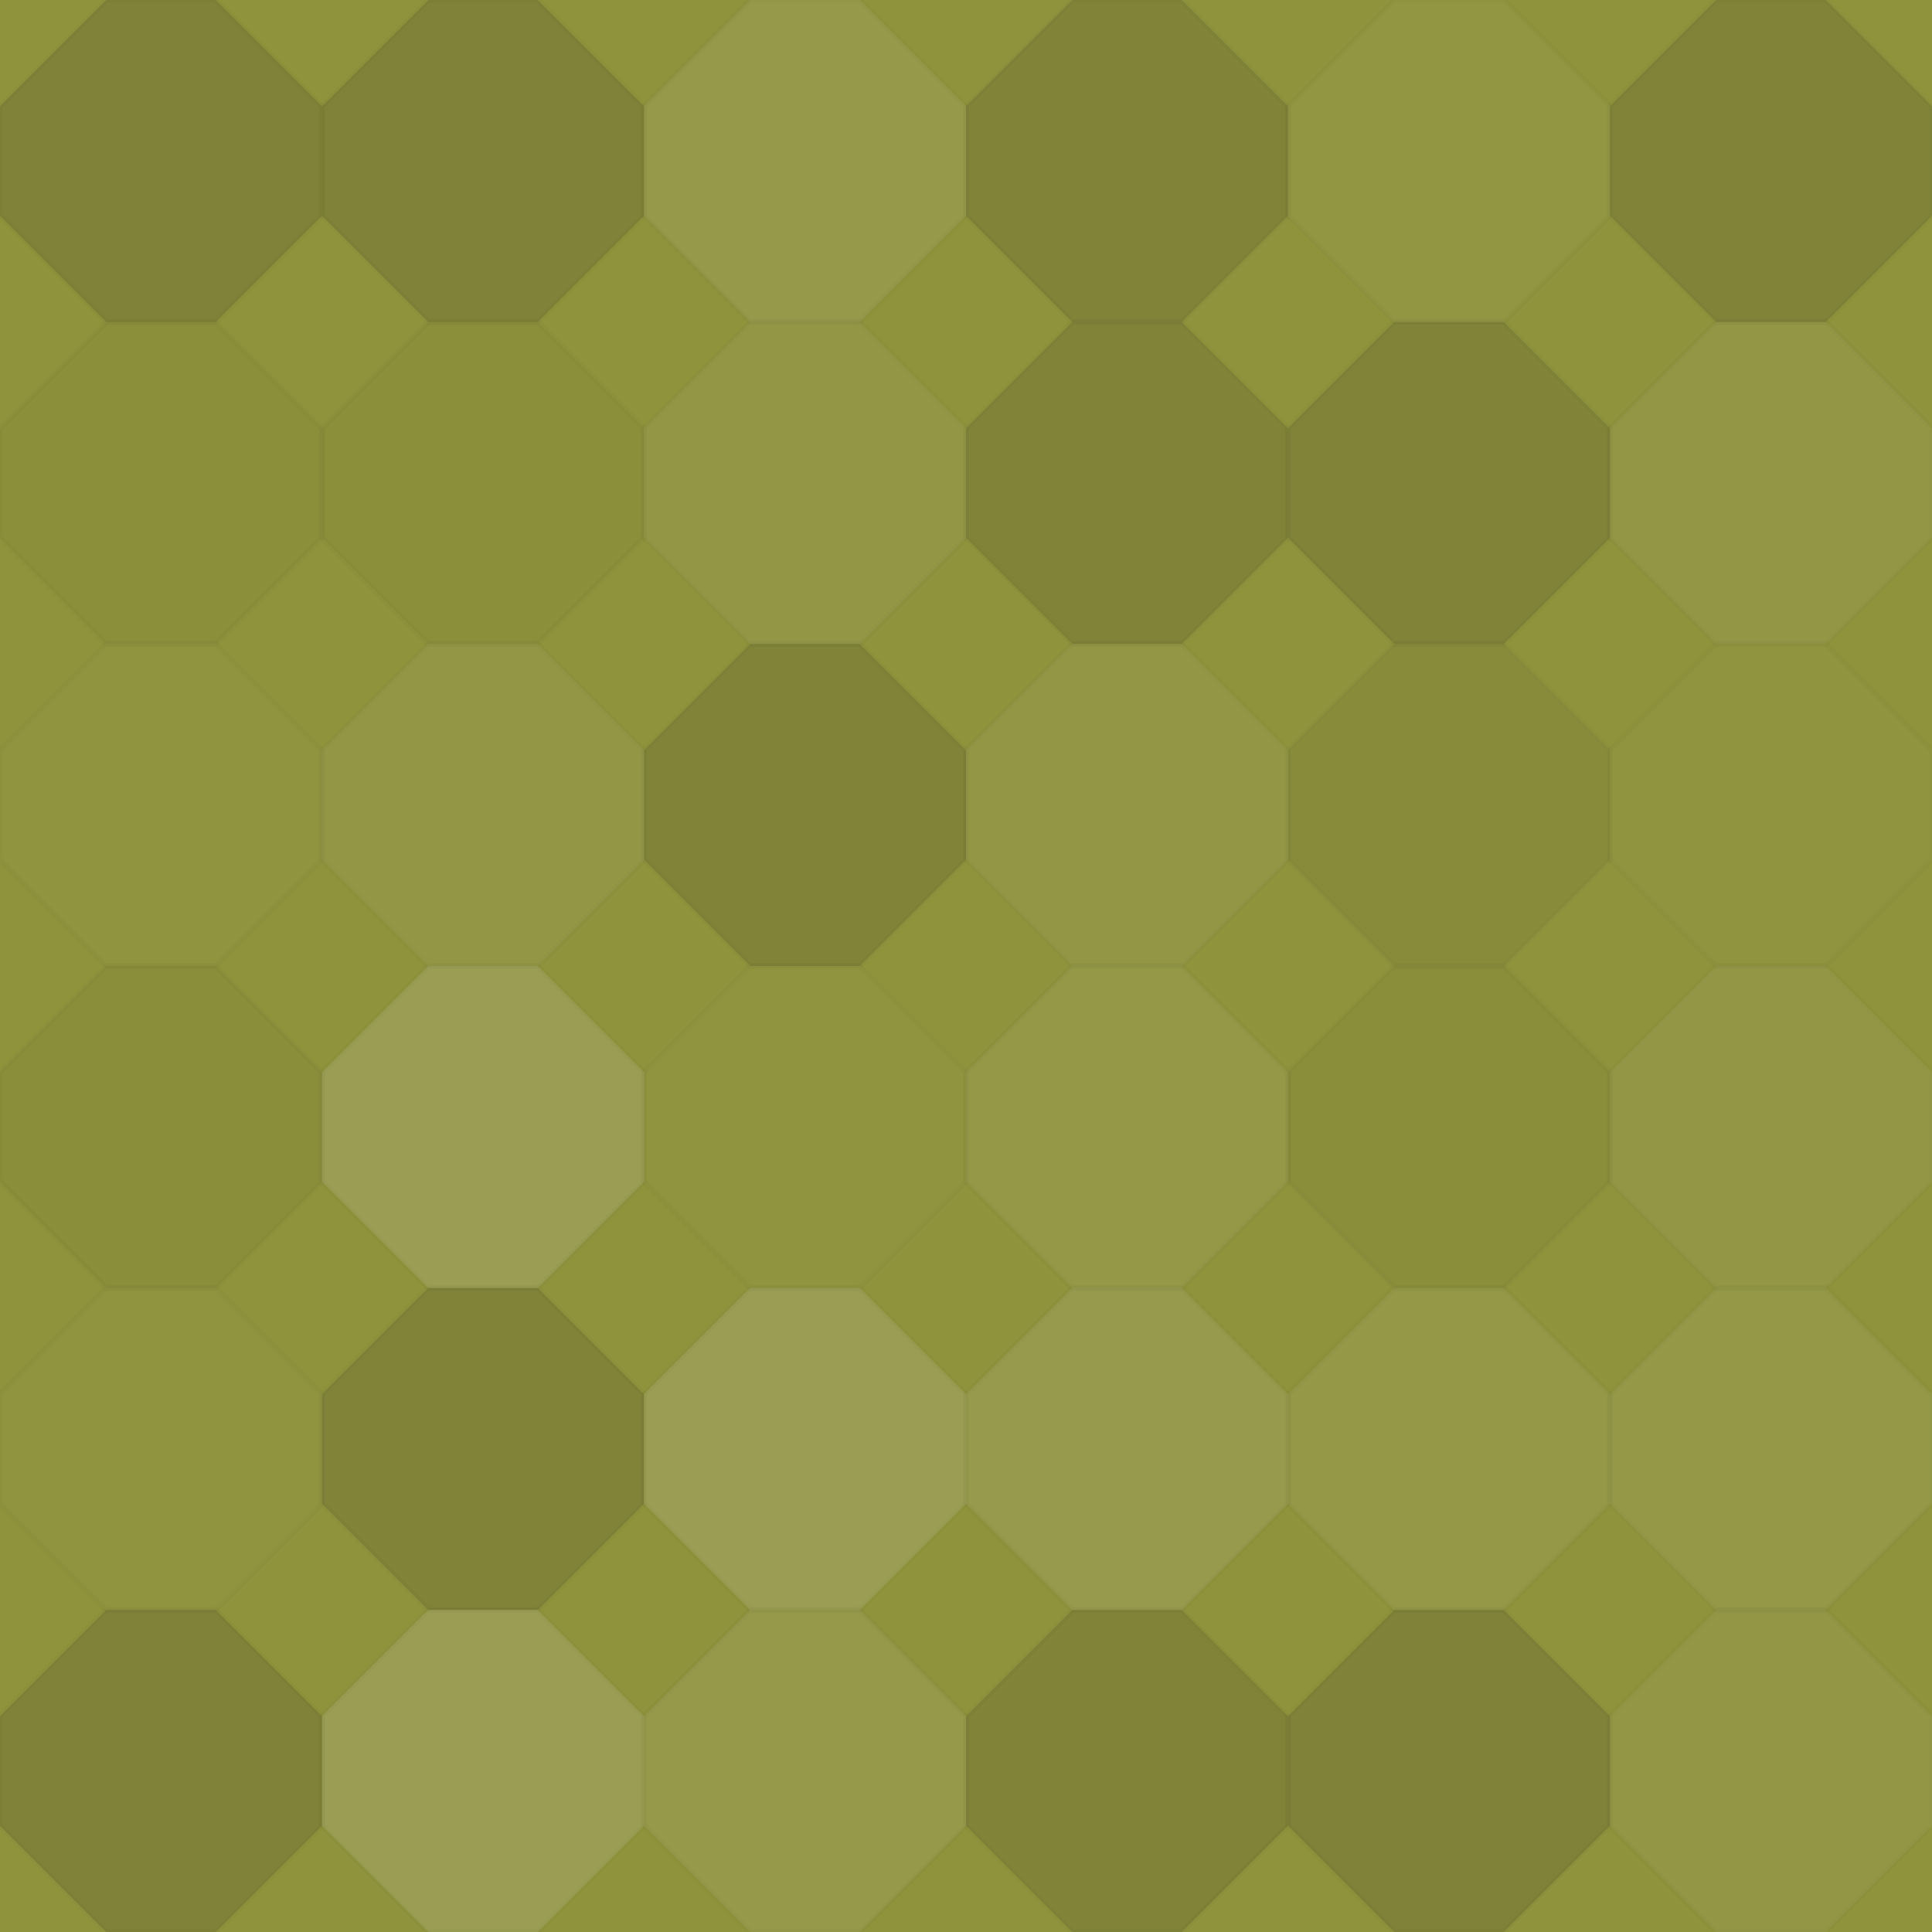 <svg xmlns="http://www.w3.org/2000/svg" width="360" height="360" viewbox="0 0 360 360" preserveAspectRatio="none"><rect x="0" y="0" width="100%" height="100%" fill="rgb(143, 147, 60)" /><polyline points="19.8,0,40.2,0,60,19.8,60,40.2,40.2,60,19.8,60,0,40.2,0,19.8,19.8,0" fill="#222" fill-opacity="0.15" stroke="#000" stroke-opacity="0.02" transform="translate(0, 0)" /><polyline points="19.8,0,40.2,0,60,19.8,60,40.2,40.2,60,19.8,60,0,40.2,0,19.8,19.8,0" fill="#222" fill-opacity="0.15" stroke="#000" stroke-opacity="0.02" transform="translate(60, 0)" /><polyline points="19.8,0,40.2,0,60,19.8,60,40.2,40.2,60,19.8,60,0,40.2,0,19.8,19.8,0" fill="#ddd" fill-opacity="0.089" stroke="#000" stroke-opacity="0.02" transform="translate(120, 0)" /><polyline points="19.8,0,40.2,0,60,19.8,60,40.2,40.2,60,19.8,60,0,40.2,0,19.8,19.8,0" fill="#222" fill-opacity="0.133" stroke="#000" stroke-opacity="0.02" transform="translate(180, 0)" /><polyline points="19.8,0,40.2,0,60,19.8,60,40.2,40.2,60,19.8,60,0,40.2,0,19.8,19.8,0" fill="#ddd" fill-opacity="0.037" stroke="#000" stroke-opacity="0.02" transform="translate(240, 0)" /><polyline points="19.8,0,40.2,0,60,19.8,60,40.2,40.2,60,19.8,60,0,40.2,0,19.8,19.8,0" fill="#222" fill-opacity="0.133" stroke="#000" stroke-opacity="0.02" transform="translate(300, 0)" /><polyline points="19.8,0,40.2,0,60,19.8,60,40.2,40.2,60,19.8,60,0,40.2,0,19.8,19.8,0" fill="#222" fill-opacity="0.029" stroke="#000" stroke-opacity="0.02" transform="translate(0, 60)" /><polyline points="19.8,0,40.2,0,60,19.8,60,40.2,40.2,60,19.8,60,0,40.2,0,19.8,19.8,0" fill="#222" fill-opacity="0.029" stroke="#000" stroke-opacity="0.02" transform="translate(60, 60)" /><polyline points="19.8,0,40.2,0,60,19.8,60,40.2,40.2,60,19.8,60,0,40.2,0,19.8,19.8,0" fill="#ddd" fill-opacity="0.055" stroke="#000" stroke-opacity="0.02" transform="translate(120, 60)" /><polyline points="19.8,0,40.2,0,60,19.8,60,40.2,40.2,60,19.8,60,0,40.2,0,19.8,19.8,0" fill="#222" fill-opacity="0.133" stroke="#000" stroke-opacity="0.02" transform="translate(180, 60)" /><polyline points="19.8,0,40.2,0,60,19.8,60,40.2,40.2,60,19.8,60,0,40.2,0,19.8,19.8,0" fill="#222" fill-opacity="0.133" stroke="#000" stroke-opacity="0.02" transform="translate(240, 60)" /><polyline points="19.8,0,40.2,0,60,19.8,60,40.2,40.2,60,19.8,60,0,40.2,0,19.8,19.8,0" fill="#ddd" fill-opacity="0.055" stroke="#000" stroke-opacity="0.02" transform="translate(300, 60)" /><polyline points="19.8,0,40.2,0,60,19.8,60,40.2,40.2,60,19.8,60,0,40.2,0,19.8,19.8,0" fill="#ddd" fill-opacity="0.02" stroke="#000" stroke-opacity="0.02" transform="translate(0, 120)" /><polyline points="19.8,0,40.2,0,60,19.8,60,40.2,40.2,60,19.8,60,0,40.2,0,19.8,19.8,0" fill="#ddd" fill-opacity="0.055" stroke="#000" stroke-opacity="0.02" transform="translate(60, 120)" /><polyline points="19.8,0,40.2,0,60,19.8,60,40.2,40.2,60,19.8,60,0,40.2,0,19.8,19.8,0" fill="#222" fill-opacity="0.133" stroke="#000" stroke-opacity="0.02" transform="translate(120, 120)" /><polyline points="19.8,0,40.2,0,60,19.8,60,40.2,40.2,60,19.8,60,0,40.2,0,19.8,19.8,0" fill="#ddd" fill-opacity="0.055" stroke="#000" stroke-opacity="0.02" transform="translate(180, 120)" /><polyline points="19.8,0,40.2,0,60,19.8,60,40.2,40.2,60,19.8,60,0,40.2,0,19.8,19.8,0" fill="#222" fill-opacity="0.063" stroke="#000" stroke-opacity="0.02" transform="translate(240, 120)" /><polyline points="19.8,0,40.2,0,60,19.8,60,40.2,40.2,60,19.8,60,0,40.2,0,19.8,19.8,0" fill="#ddd" fill-opacity="0.02" stroke="#000" stroke-opacity="0.02" transform="translate(300, 120)" /><polyline points="19.8,0,40.2,0,60,19.8,60,40.2,40.2,60,19.8,60,0,40.2,0,19.8,19.8,0" fill="#222" fill-opacity="0.046" stroke="#000" stroke-opacity="0.02" transform="translate(0, 180)" /><polyline points="19.8,0,40.2,0,60,19.8,60,40.2,40.2,60,19.8,60,0,40.2,0,19.8,19.8,0" fill="#ddd" fill-opacity="0.141" stroke="#000" stroke-opacity="0.02" transform="translate(60, 180)" /><polyline points="19.8,0,40.2,0,60,19.8,60,40.2,40.2,60,19.8,60,0,40.2,0,19.8,19.8,0" fill="#ddd" fill-opacity="0.02" stroke="#000" stroke-opacity="0.02" transform="translate(120, 180)" /><polyline points="19.8,0,40.2,0,60,19.8,60,40.2,40.2,60,19.8,60,0,40.2,0,19.8,19.8,0" fill="#ddd" fill-opacity="0.072" stroke="#000" stroke-opacity="0.02" transform="translate(180, 180)" /><polyline points="19.8,0,40.2,0,60,19.8,60,40.2,40.2,60,19.8,60,0,40.2,0,19.8,19.8,0" fill="#222" fill-opacity="0.046" stroke="#000" stroke-opacity="0.02" transform="translate(240, 180)" /><polyline points="19.8,0,40.2,0,60,19.8,60,40.2,40.2,60,19.8,60,0,40.2,0,19.8,19.8,0" fill="#ddd" fill-opacity="0.055" stroke="#000" stroke-opacity="0.02" transform="translate(300, 180)" /><polyline points="19.8,0,40.2,0,60,19.8,60,40.2,40.2,60,19.8,60,0,40.2,0,19.8,19.8,0" fill="#ddd" fill-opacity="0.02" stroke="#000" stroke-opacity="0.02" transform="translate(0, 240)" /><polyline points="19.8,0,40.2,0,60,19.8,60,40.2,40.2,60,19.8,60,0,40.2,0,19.8,19.8,0" fill="#222" fill-opacity="0.133" stroke="#000" stroke-opacity="0.02" transform="translate(60, 240)" /><polyline points="19.8,0,40.2,0,60,19.8,60,40.2,40.2,60,19.8,60,0,40.2,0,19.8,19.8,0" fill="#ddd" fill-opacity="0.141" stroke="#000" stroke-opacity="0.02" transform="translate(120, 240)" /><polyline points="19.8,0,40.2,0,60,19.8,60,40.2,40.2,60,19.8,60,0,40.2,0,19.8,19.8,0" fill="#ddd" fill-opacity="0.107" stroke="#000" stroke-opacity="0.02" transform="translate(180, 240)" /><polyline points="19.8,0,40.2,0,60,19.8,60,40.2,40.2,60,19.8,60,0,40.2,0,19.8,19.8,0" fill="#ddd" fill-opacity="0.072" stroke="#000" stroke-opacity="0.02" transform="translate(240, 240)" /><polyline points="19.8,0,40.2,0,60,19.8,60,40.2,40.2,60,19.8,60,0,40.2,0,19.8,19.8,0" fill="#ddd" fill-opacity="0.072" stroke="#000" stroke-opacity="0.02" transform="translate(300, 240)" /><polyline points="19.8,0,40.2,0,60,19.8,60,40.2,40.2,60,19.8,60,0,40.2,0,19.8,19.8,0" fill="#222" fill-opacity="0.15" stroke="#000" stroke-opacity="0.02" transform="translate(0, 300)" /><polyline points="19.8,0,40.2,0,60,19.8,60,40.2,40.2,60,19.8,60,0,40.2,0,19.8,19.8,0" fill="#ddd" fill-opacity="0.141" stroke="#000" stroke-opacity="0.02" transform="translate(60, 300)" /><polyline points="19.8,0,40.2,0,60,19.8,60,40.2,40.2,60,19.8,60,0,40.2,0,19.8,19.8,0" fill="#ddd" fill-opacity="0.089" stroke="#000" stroke-opacity="0.02" transform="translate(120, 300)" /><polyline points="19.8,0,40.2,0,60,19.8,60,40.2,40.2,60,19.8,60,0,40.2,0,19.8,19.8,0" fill="#222" fill-opacity="0.133" stroke="#000" stroke-opacity="0.02" transform="translate(180, 300)" /><polyline points="19.8,0,40.2,0,60,19.8,60,40.2,40.2,60,19.8,60,0,40.2,0,19.8,19.8,0" fill="#222" fill-opacity="0.15" stroke="#000" stroke-opacity="0.02" transform="translate(240, 300)" /><polyline points="19.8,0,40.2,0,60,19.8,60,40.2,40.2,60,19.8,60,0,40.2,0,19.8,19.8,0" fill="#ddd" fill-opacity="0.055" stroke="#000" stroke-opacity="0.02" transform="translate(300, 300)" /></svg>